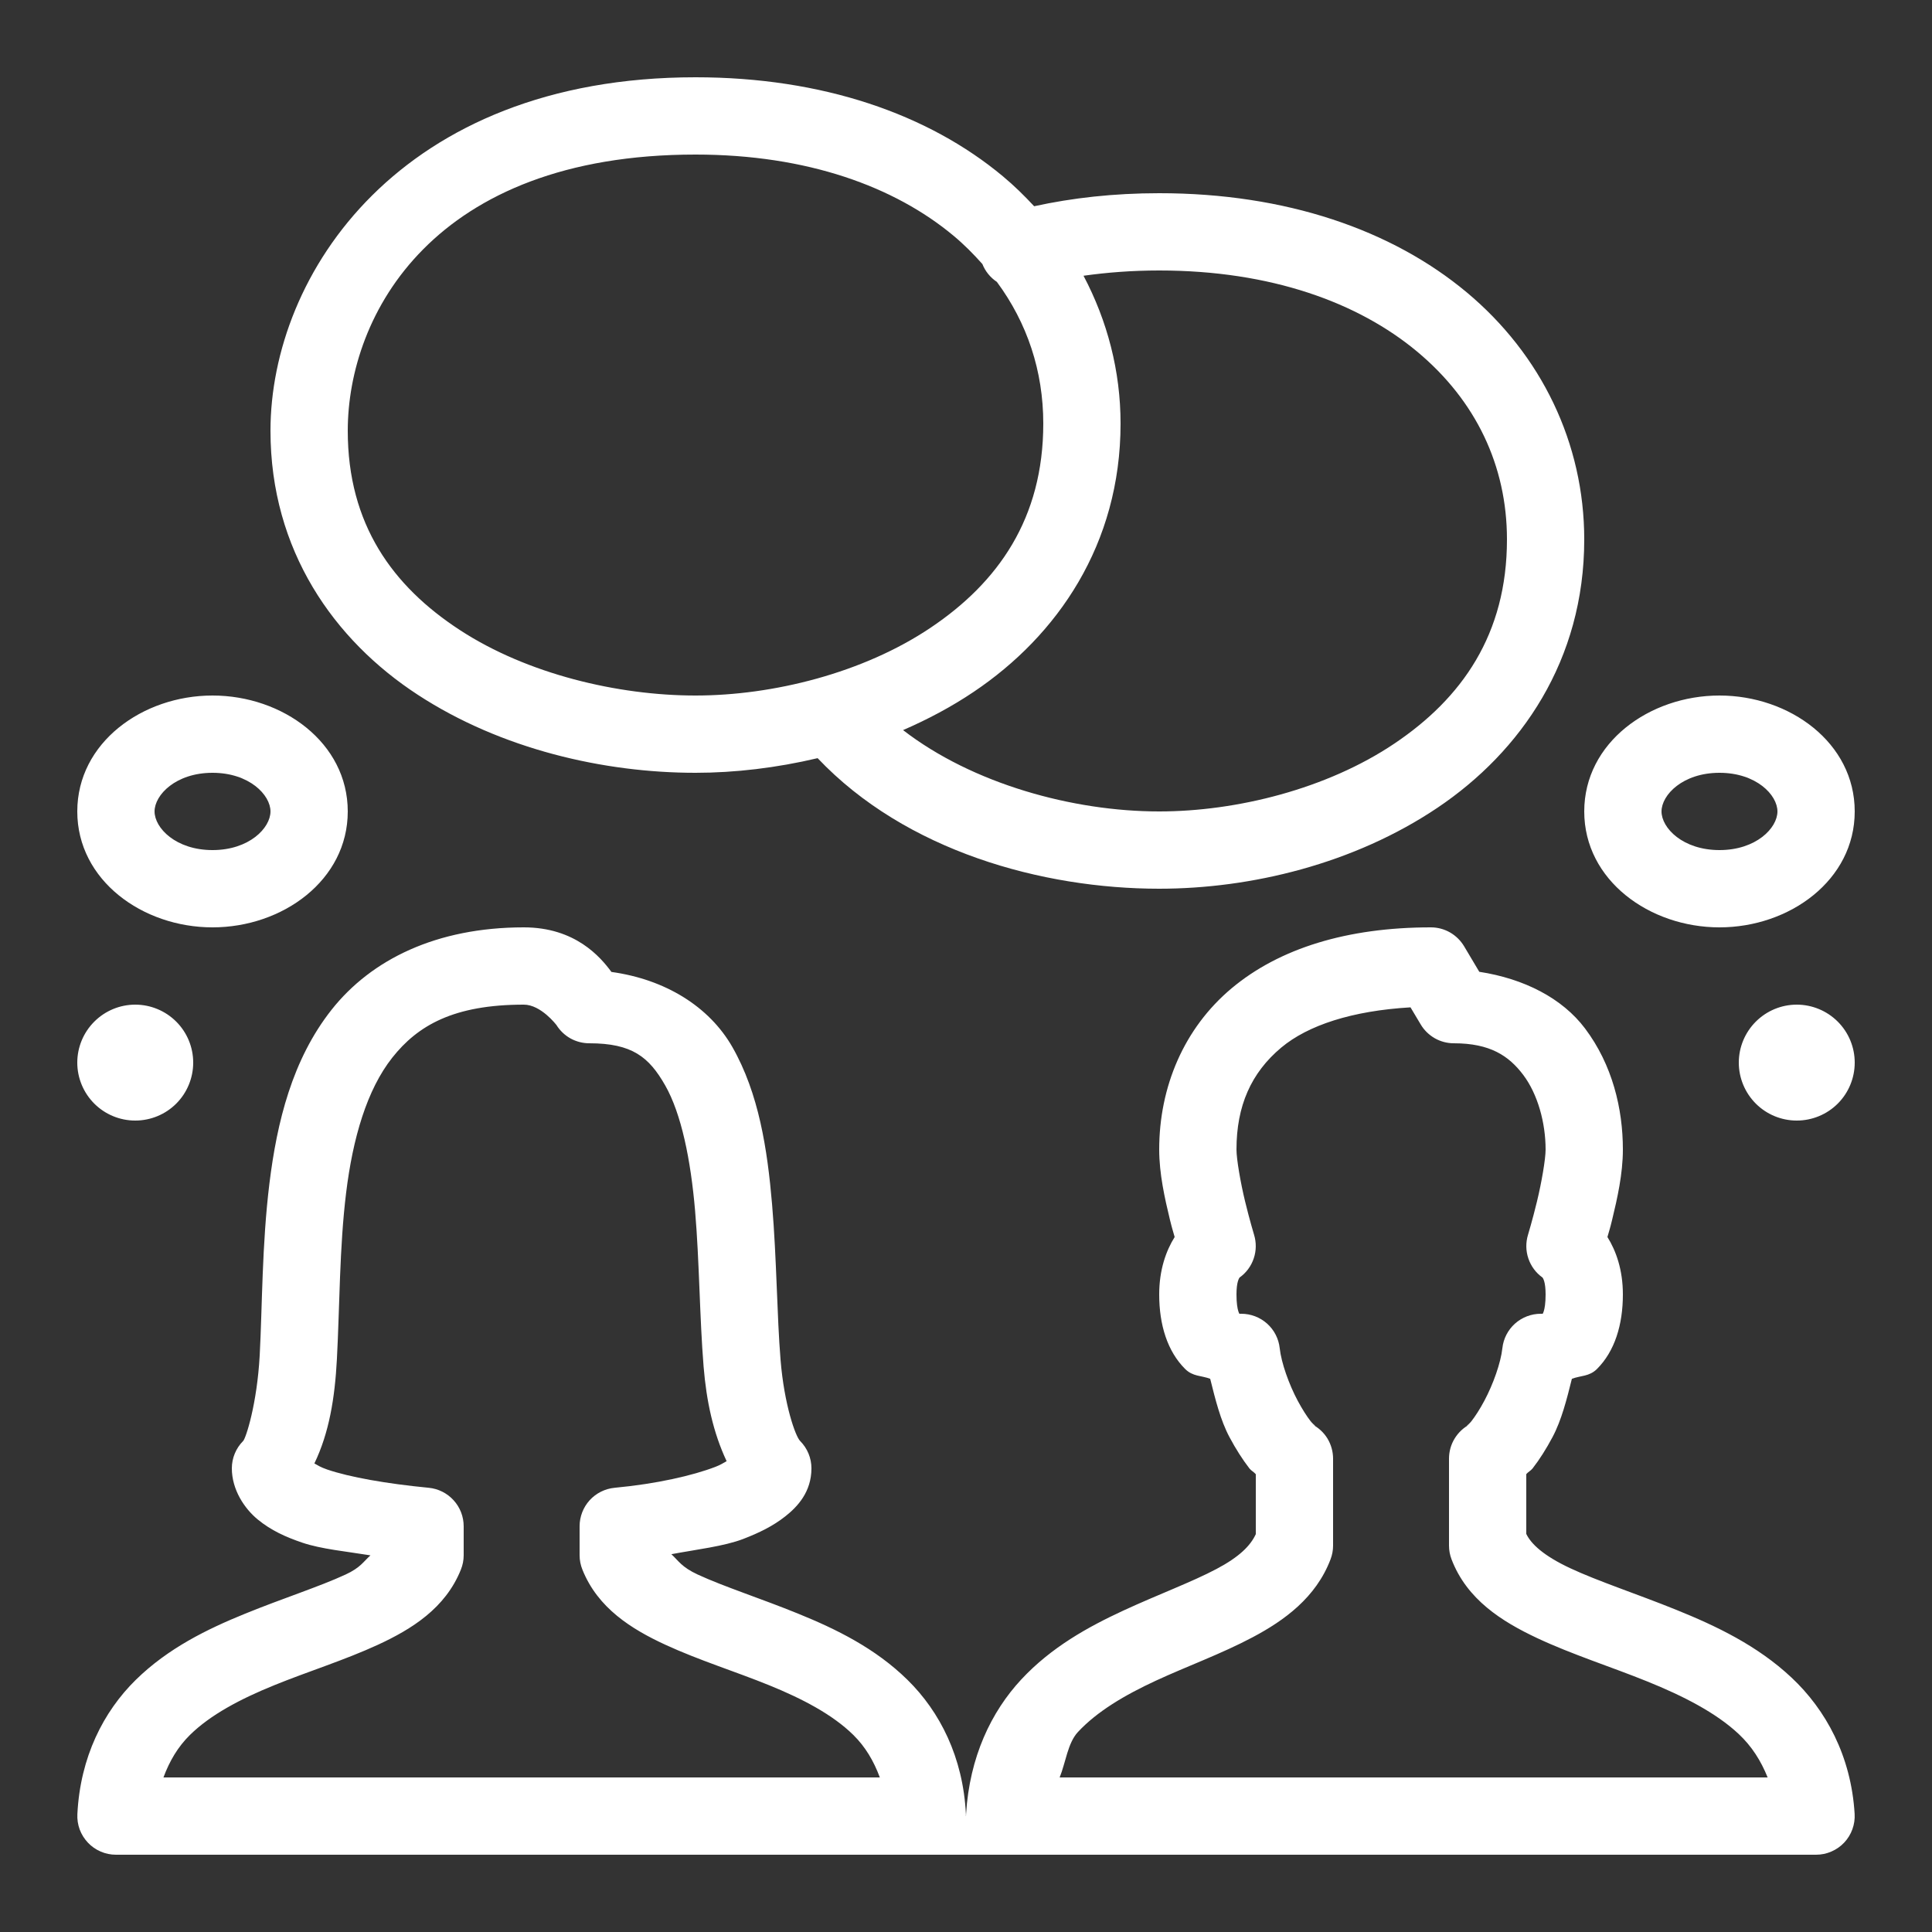 <svg width="40" height="40" viewBox="0 0 40 40" fill="none" xmlns="http://www.w3.org/2000/svg">
<rect x="0" y="0" width="40" height="40" fill="#333333" stroke="none"/>
<path d="M14.4 1.6C8.283 1.6 5.6 5.679 5.6 8.919C5.6 11.398 6.919 13.256 8.649 14.384C10.378 15.513 12.505 16 14.4 16C15.218 16 16.076 15.898 16.928 15.697C18.753 17.622 21.582 18.4 24 18.4C25.903 18.4 28.033 17.885 29.761 16.724C31.489 15.562 32.8 13.672 32.8 11.169C32.8 9.178 31.913 7.342 30.364 6.05C28.815 4.759 26.624 4 24 4C23.057 4 22.198 4.098 21.411 4.27C21.209 4.053 20.997 3.844 20.764 3.65C19.215 2.359 17.024 1.6 14.4 1.6ZM14.4 3.2C16.716 3.2 18.525 3.866 19.741 4.88C19.96 5.062 20.154 5.259 20.336 5.463L20.338 5.464C20.398 5.616 20.503 5.746 20.639 5.836C21.267 6.686 21.6 7.681 21.6 8.769C21.6 10.736 20.664 12.058 19.269 12.995C17.874 13.933 16.005 14.4 14.4 14.4C12.788 14.4 10.915 13.954 9.522 13.045C8.129 12.137 7.2 10.855 7.2 8.919C7.2 6.521 8.967 3.2 14.4 3.2ZM24 5.6C26.316 5.6 28.125 6.266 29.341 7.28C30.556 8.293 31.2 9.642 31.2 11.169C31.2 13.136 30.264 14.458 28.869 15.395C27.474 16.333 25.605 16.8 24 16.8C22.211 16.8 20.137 16.228 18.697 15.116C19.205 14.895 19.698 14.635 20.161 14.323C21.889 13.162 23.2 11.272 23.2 8.769C23.2 7.681 22.926 6.642 22.433 5.709C22.918 5.641 23.436 5.6 24 5.6ZM4.4 14.4C2.95 14.4 1.6 15.376 1.6 16.8C1.6 18.224 2.95 19.2 4.4 19.2C5.851 19.2 7.2 18.224 7.2 16.8C7.2 15.376 5.851 14.4 4.4 14.4ZM35.6 14.4C34.15 14.4 32.8 15.376 32.8 16.8C32.8 18.224 34.15 19.2 35.6 19.2C37.05 19.2 38.4 18.224 38.4 16.8C38.4 15.376 37.05 14.4 35.6 14.4ZM4.4 16C5.159 16 5.6 16.457 5.6 16.8C5.6 17.143 5.159 17.6 4.4 17.6C3.641 17.6 3.2 17.143 3.2 16.8C3.2 16.457 3.641 16 4.4 16ZM35.6 16C36.359 16 36.8 16.457 36.8 16.8C36.8 17.143 36.359 17.6 35.6 17.6C34.841 17.6 34.4 17.143 34.4 16.8C34.4 16.457 34.841 16 35.6 16ZM10.845 19.2C9.032 19.2 7.686 19.869 6.867 20.903C6.049 21.937 5.734 23.234 5.578 24.503C5.422 25.773 5.431 27.045 5.377 28.058C5.322 29.07 5.09 29.779 5.034 29.834C4.884 29.985 4.8 30.188 4.8 30.4C4.8 30.843 5.061 31.233 5.336 31.459C5.612 31.686 5.917 31.823 6.258 31.939C6.648 32.072 7.186 32.123 7.67 32.202C7.521 32.333 7.469 32.453 7.155 32.599C6.605 32.853 5.851 33.093 5.074 33.41C4.296 33.726 3.48 34.123 2.811 34.78C2.142 35.437 1.661 36.379 1.602 37.559C1.596 37.668 1.613 37.776 1.65 37.878C1.688 37.979 1.746 38.072 1.821 38.151C1.895 38.23 1.985 38.292 2.085 38.335C2.184 38.378 2.292 38.4 2.4 38.4H19.2H21.6H37.6C37.709 38.4 37.817 38.378 37.917 38.334C38.017 38.291 38.108 38.228 38.183 38.148C38.257 38.069 38.315 37.975 38.352 37.872C38.389 37.77 38.405 37.661 38.398 37.552C38.325 36.353 37.8 35.397 37.092 34.733C36.385 34.069 35.528 33.662 34.706 33.33C33.885 32.998 33.088 32.739 32.505 32.466C31.954 32.207 31.699 31.965 31.6 31.758V30.52C31.633 30.479 31.696 30.447 31.73 30.403C31.877 30.214 32.013 29.998 32.142 29.756C32.329 29.406 32.438 28.972 32.544 28.547C32.727 28.476 32.903 28.504 33.066 28.341C33.429 27.977 33.6 27.433 33.6 26.8C33.6 26.29 33.458 25.896 33.28 25.611C33.318 25.473 33.33 25.452 33.378 25.252C33.484 24.814 33.6 24.302 33.6 23.8C33.6 22.955 33.383 22.046 32.817 21.294C32.345 20.666 31.553 20.262 30.627 20.12L30.313 19.592C30.242 19.473 30.141 19.374 30.021 19.305C29.9 19.236 29.764 19.2 29.625 19.2C27.892 19.2 26.488 19.634 25.5 20.461C24.512 21.288 24 22.503 24 23.8C24 24.302 24.116 24.814 24.222 25.252C24.271 25.452 24.282 25.473 24.32 25.611C24.142 25.896 24 26.29 24 26.8C24 27.433 24.171 27.977 24.535 28.341C24.697 28.504 24.873 28.476 25.056 28.547C25.162 28.973 25.269 29.406 25.456 29.756C25.585 29.998 25.724 30.216 25.87 30.405C25.904 30.448 25.967 30.481 26 30.522V31.763C25.89 32.001 25.662 32.232 25.186 32.484C24.679 32.753 23.983 33.01 23.258 33.345C22.533 33.681 21.768 34.101 21.144 34.772C20.52 35.443 20.074 36.379 20.002 37.552C20.001 37.568 20 37.584 20 37.6H19.998C19.999 37.587 19.999 37.573 19.998 37.559C19.939 36.379 19.458 35.437 18.789 34.78C18.121 34.123 17.305 33.726 16.527 33.41C15.749 33.093 14.995 32.853 14.445 32.599C14.113 32.445 14.049 32.316 13.9 32.178C14.416 32.081 14.993 32.014 15.386 31.863C15.718 31.735 16.005 31.595 16.258 31.395C16.511 31.196 16.8 30.889 16.8 30.4C16.8 30.188 16.716 29.985 16.566 29.834C16.469 29.738 16.237 29.085 16.161 28.16C16.085 27.234 16.082 26.078 15.985 24.933C15.887 23.787 15.711 22.64 15.163 21.678C14.684 20.84 13.774 20.277 12.659 20.123C12.43 19.812 11.909 19.2 10.845 19.2ZM2.8 20.8C2.482 20.8 2.177 20.927 1.952 21.152C1.727 21.377 1.6 21.682 1.6 22C1.6 22.318 1.727 22.624 1.952 22.849C2.177 23.074 2.482 23.2 2.8 23.2C3.118 23.2 3.424 23.074 3.649 22.849C3.874 22.624 4 22.318 4 22C4 21.682 3.874 21.377 3.649 21.152C3.424 20.927 3.118 20.8 2.8 20.8ZM10.845 20.8C11.202 20.8 11.522 21.224 11.522 21.224C11.594 21.339 11.694 21.434 11.812 21.5C11.931 21.565 12.064 21.6 12.2 21.6C13.088 21.6 13.437 21.884 13.772 22.472C14.107 23.06 14.301 24.013 14.391 25.067C14.481 26.122 14.484 27.267 14.567 28.291C14.626 29.015 14.767 29.663 15.044 30.252C14.966 30.293 14.932 30.323 14.813 30.369C14.344 30.549 13.6 30.721 12.725 30.803C12.527 30.822 12.342 30.914 12.208 31.061C12.074 31.209 12 31.401 12 31.6V32.2C12 32.302 12.02 32.403 12.058 32.497C12.378 33.298 13.08 33.731 13.774 34.052C14.467 34.372 15.226 34.607 15.924 34.891C16.621 35.174 17.242 35.502 17.667 35.92C17.916 36.165 18.089 36.458 18.216 36.8H3.384C3.511 36.458 3.684 36.165 3.933 35.92C4.358 35.502 4.979 35.174 5.677 34.891C6.374 34.607 7.133 34.372 7.827 34.052C8.52 33.731 9.222 33.298 9.542 32.497C9.58 32.403 9.6 32.302 9.6 32.2V31.6C9.6 31.401 9.526 31.209 9.392 31.062C9.259 30.915 9.075 30.822 8.877 30.803C7.999 30.718 7.238 30.583 6.775 30.425C6.63 30.375 6.584 30.34 6.509 30.299C6.816 29.66 6.932 28.947 6.975 28.142C7.033 27.055 7.027 25.827 7.166 24.697C7.304 23.567 7.595 22.563 8.122 21.897C8.649 21.231 9.392 20.8 10.845 20.8ZM37.2 20.8C36.882 20.8 36.577 20.927 36.352 21.152C36.127 21.377 36 21.682 36 22C36 22.318 36.127 22.624 36.352 22.849C36.577 23.074 36.882 23.2 37.2 23.2C37.518 23.2 37.824 23.074 38.049 22.849C38.274 22.624 38.4 22.318 38.4 22C38.4 21.682 38.274 21.377 38.049 21.152C37.824 20.927 37.518 20.8 37.2 20.8ZM29.203 20.856L29.413 21.208C29.483 21.327 29.584 21.426 29.704 21.495C29.825 21.564 29.961 21.6 30.1 21.6C30.85 21.6 31.238 21.858 31.538 22.256C31.837 22.654 32 23.245 32 23.8C32 23.998 31.916 24.486 31.822 24.873C31.728 25.261 31.636 25.564 31.636 25.564C31.587 25.725 31.589 25.896 31.643 26.055C31.697 26.215 31.799 26.353 31.936 26.45C31.947 26.465 32 26.538 32 26.8C32 27.167 31.921 27.223 31.934 27.209C31.948 27.196 31.967 27.2 31.9 27.2C31.703 27.2 31.513 27.273 31.366 27.404C31.219 27.536 31.126 27.717 31.105 27.913C31.072 28.215 30.915 28.659 30.731 29.003C30.639 29.176 30.541 29.326 30.466 29.422C30.391 29.518 30.299 29.557 30.434 29.488C30.303 29.555 30.194 29.657 30.117 29.783C30.04 29.908 30 30.053 30 30.2V32C30 32.097 30.018 32.194 30.053 32.285C30.371 33.117 31.096 33.572 31.823 33.914C32.552 34.256 33.358 34.51 34.106 34.813C34.854 35.115 35.531 35.463 35.997 35.9C36.269 36.155 36.458 36.454 36.597 36.8H21.939C22.064 36.492 22.106 36.087 22.316 35.861C22.716 35.431 23.285 35.096 23.93 34.797C24.575 34.498 25.282 34.244 25.936 33.897C26.59 33.55 27.246 33.076 27.547 32.285C27.582 32.194 27.6 32.097 27.6 32V30.2C27.6 30.053 27.559 29.908 27.483 29.782C27.406 29.657 27.295 29.555 27.164 29.488C27.299 29.557 27.208 29.518 27.133 29.422C27.058 29.326 26.961 29.175 26.869 29.003C26.685 28.659 26.528 28.215 26.495 27.913C26.474 27.717 26.381 27.536 26.234 27.404C26.087 27.273 25.897 27.2 25.7 27.2C25.633 27.2 25.652 27.196 25.666 27.209C25.679 27.223 25.6 27.167 25.6 26.8C25.6 26.538 25.654 26.465 25.664 26.45C25.801 26.353 25.903 26.215 25.957 26.055C26.011 25.896 26.013 25.725 25.964 25.564C25.964 25.564 25.872 25.261 25.778 24.873C25.684 24.486 25.6 23.998 25.6 23.8C25.6 22.897 25.902 22.212 26.527 21.689C27.081 21.226 27.994 20.927 29.203 20.856Z" fill="white"/>
</svg>
